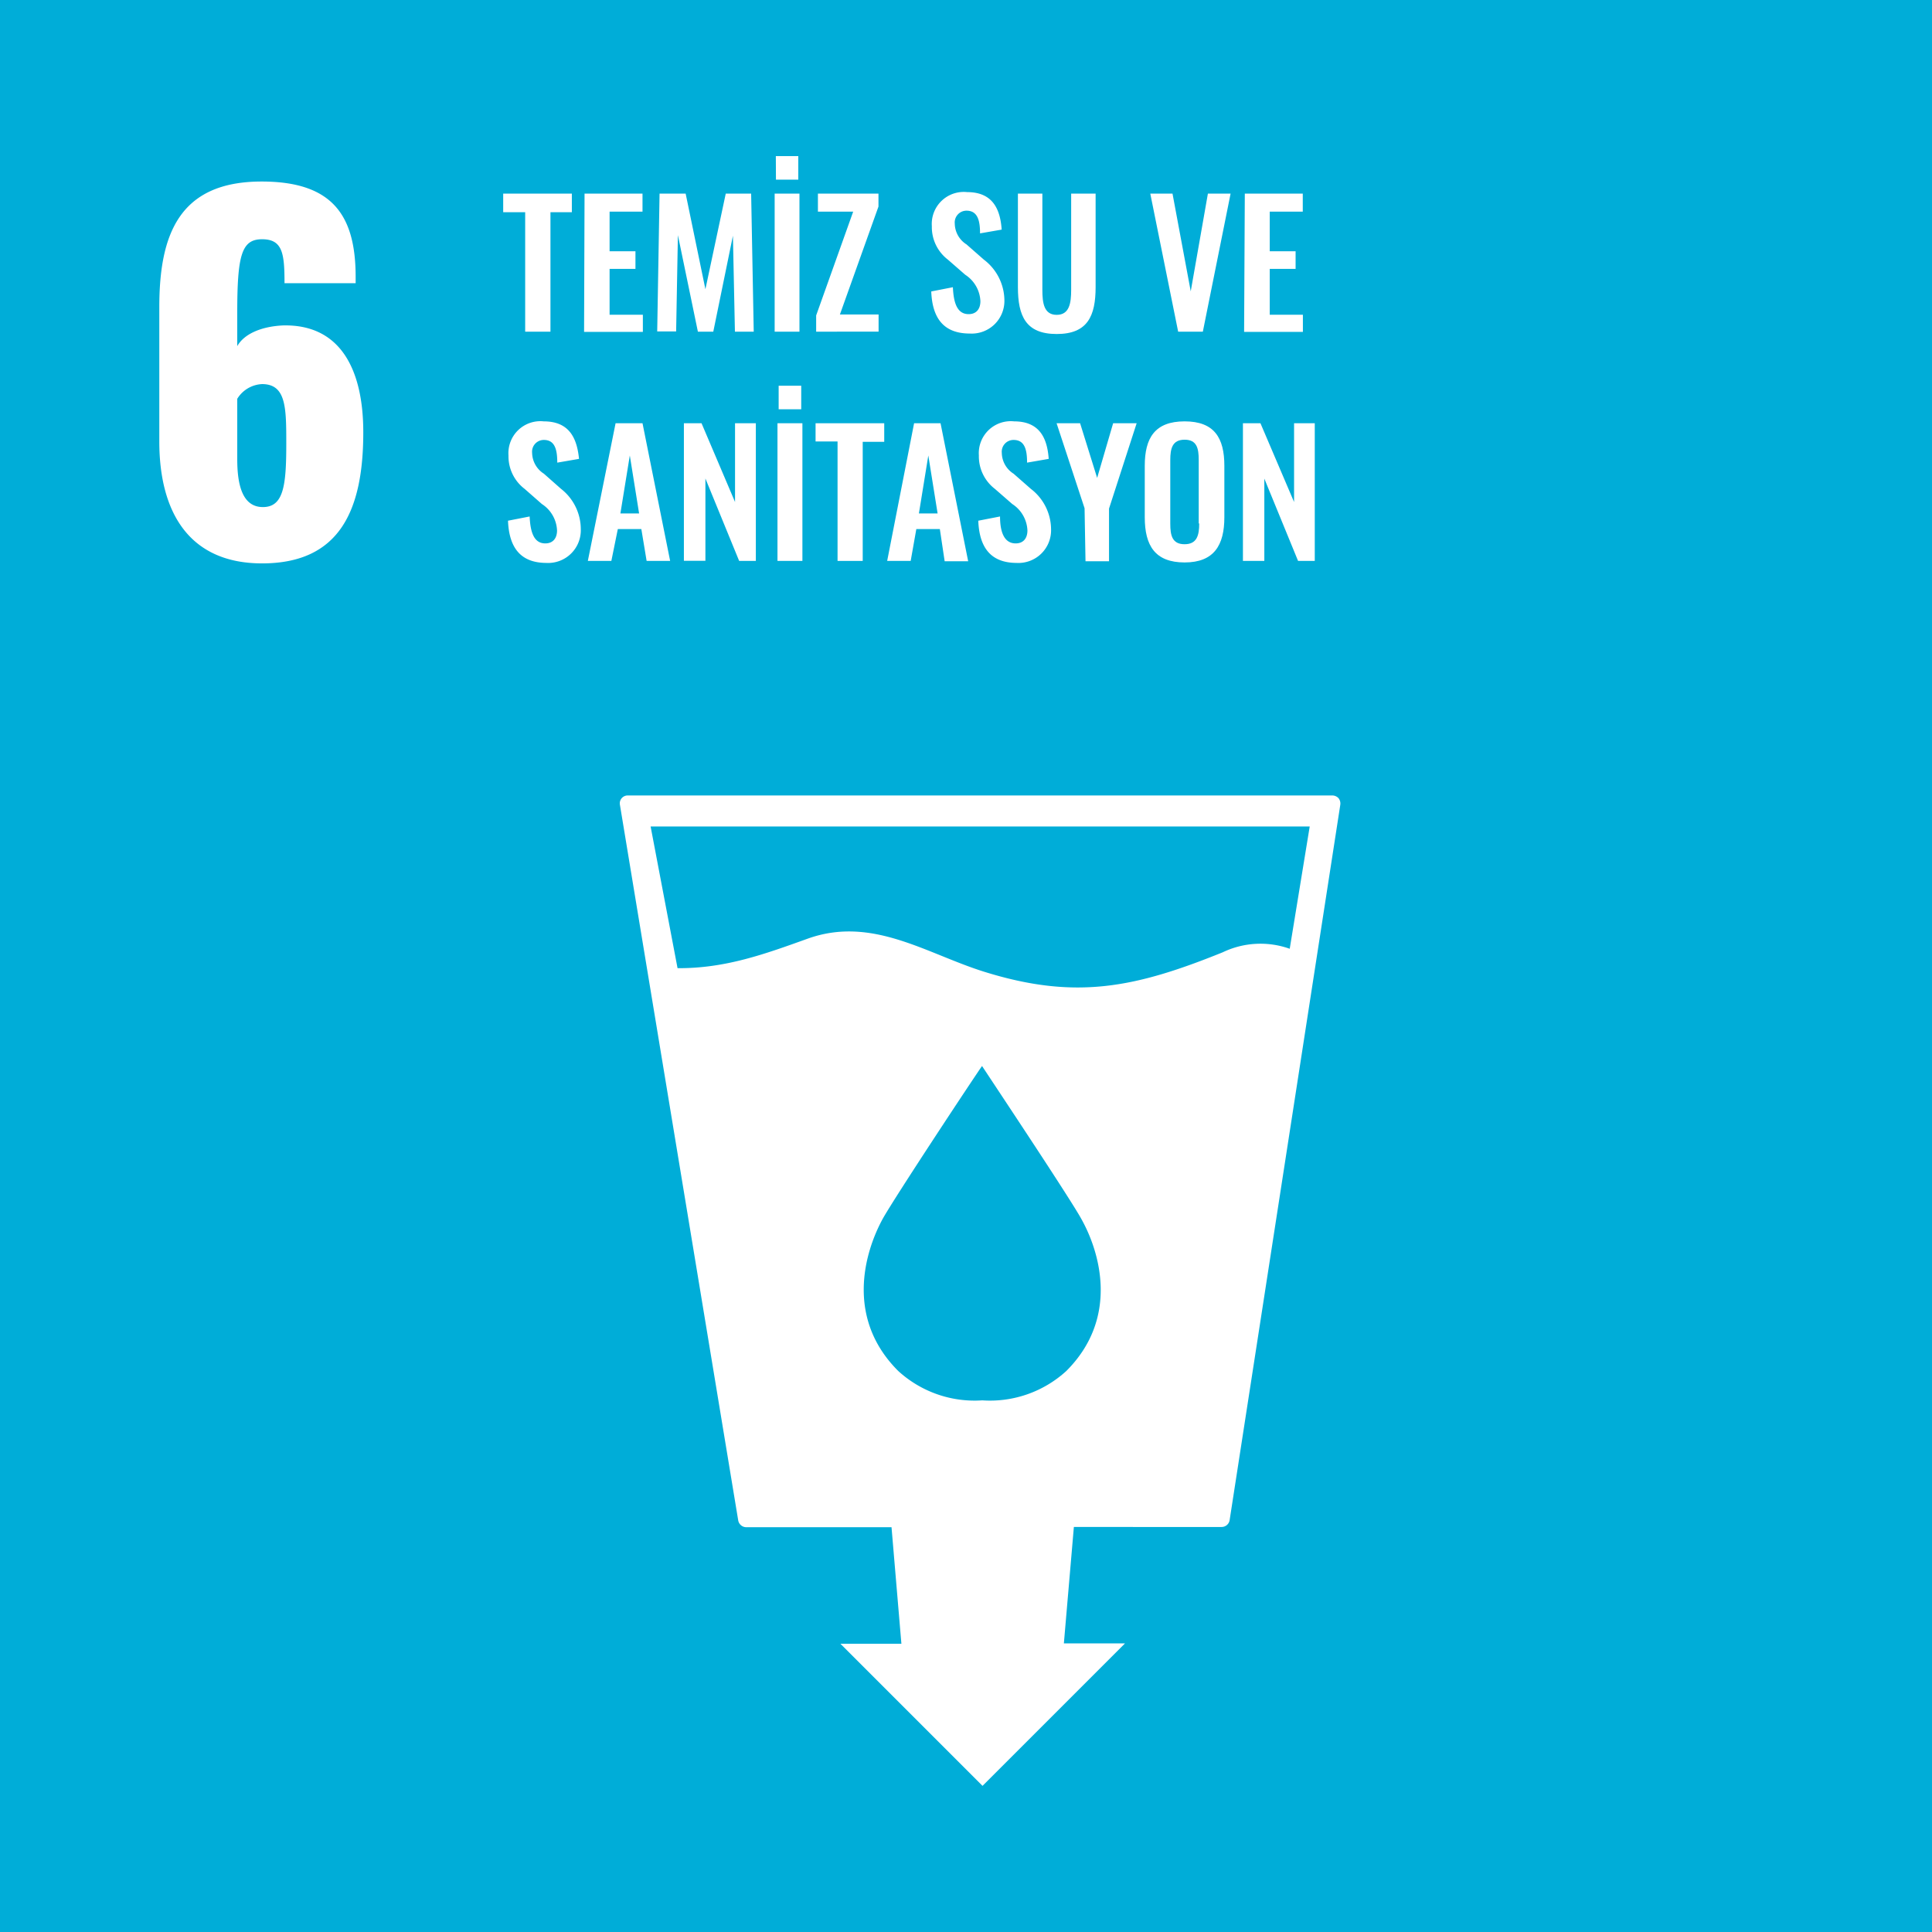 <?xml version="1.0" encoding="UTF-8"?> <svg xmlns="http://www.w3.org/2000/svg" viewBox="0 0 164.33 164.33"><defs><style>.cls-1{fill:#00add8;}.cls-2{fill:#fff;}</style></defs><g id="Layer_2" data-name="Layer 2"><g id="UN_LOGOSUZ" data-name="UN LOGOSUZ"><g id="AMAC_06" data-name="AMAC 06"><rect id="arkaplan" class="cls-1" width="164.33" height="164.33"></rect><path id="simge" class="cls-2" d="M113.85,67.89a.73.73,0,0,0-.54-.23H53.41a.67.67,0,0,0-.68.8l10.06,60.86a.7.7,0,0,0,.69.58H75.83l.84,9.91H71.48l12.09,12.09,12.12-12.12h-5.2l.85-9.9H103.9a.69.69,0,0,0,.69-.59L114,68.46A.73.73,0,0,0,113.85,67.89ZM90.7,116.61a9.62,9.62,0,0,1-7.15,2.5,9.62,9.62,0,0,1-7.15-2.5c-4.49-4.48-2.89-10.06-1.32-12.94,1-1.8,7.85-12.16,8.45-13v-.07l0,0,0,0v.07c.57.88,7.48,11.24,8.44,13C93.59,106.55,95.18,112.13,90.7,116.61Zm19-35.91A7.42,7.42,0,0,0,104,81c-7.43,3-12.49,4.09-20.3,1.65-4.92-1.54-9.53-4.77-15-2.81-3.62,1.3-7,2.54-11.07,2.51L55.34,70.3H111.4Z"></path><path class="cls-2" d="M44.67,18.05H42.8V16.47h5.84v1.58H46.82V28.21H44.67Z"></path><path class="cls-2" d="M49.72,16.47h4.93V18h-2.8v3.37h2.2v1.5h-2.2v3.9h2.83v1.46h-5Z"></path><path class="cls-2" d="M56.1,16.47h2.22L60,24.6l1.73-8.13h2.16l.22,11.74h-1.6l-.17-8.16-1.67,8.16H59.36L57.66,20l-.15,8.19H55.9Z"></path><path class="cls-2" d="M65.89,16.47H68V28.21H65.89Zm.1-3.19H67.9v2H66Z"></path><path class="cls-2" d="M69.42,26.83,72.57,18h-3V16.47h5.15v1.1l-3.28,9.18h3.29v1.46H69.42Z"></path><path class="cls-2" d="M79.21,24.79l1.84-.36c.06,1.39.39,2.29,1.34,2.29.68,0,1-.47,1-1.1a2.82,2.82,0,0,0-1.29-2.25l-1.48-1.29a3.48,3.48,0,0,1-1.36-2.84,2.72,2.72,0,0,1,3-2.9c2.2,0,2.82,1.48,2.94,3.19l-1.84.32c0-1.1-.21-1.93-1.15-1.93a1,1,0,0,0-1,1.1,2.13,2.13,0,0,0,1,1.77l1.47,1.29a4.39,4.39,0,0,1,1.75,3.41,2.78,2.78,0,0,1-2.94,2.88C80.31,28.37,79.3,27.12,79.21,24.79Z"></path><path class="cls-2" d="M86.58,24.41V16.47h2.08v8.19c0,1.12.14,2.12,1.22,2.12s1.23-1,1.23-2.12V16.47h2.08v7.94c0,2.47-.68,4-3.31,4S86.58,26.88,86.58,24.41Z"></path><path class="cls-2" d="M97.84,16.47h1.89l1.55,8.31,1.46-8.31h1.93l-2.36,11.74h-2.1Z"></path><path class="cls-2" d="M105.88,16.47h4.93V18H108v3.37h2.2v1.5H108v3.9h2.82v1.46h-5Z"></path><path class="cls-2" d="M43.21,44.29l1.84-.36c.06,1.39.39,2.29,1.33,2.29.68,0,1-.47,1-1.1a2.82,2.82,0,0,0-1.29-2.25l-1.47-1.29a3.48,3.48,0,0,1-1.37-2.84,2.72,2.72,0,0,1,3-2.9c2.21,0,2.83,1.48,3,3.19l-1.85.32c0-1.1-.2-1.93-1.14-1.93a1,1,0,0,0-1,1.1,2.14,2.14,0,0,0,1,1.77l1.46,1.29A4.36,4.36,0,0,1,49.4,45a2.78,2.78,0,0,1-2.94,2.88C44.31,47.87,43.3,46.62,43.21,44.29Z"></path><path class="cls-2" d="M52.36,36h2.29L57,47.71H55L54.55,45h-2L52,47.71H50Zm2,7.67-.79-4.93-.8,4.93Z"></path><path class="cls-2" d="M58.17,36h1.5l2.85,6.7V36h1.77V47.71H62.87L60,40.7v7H58.17Z"></path><path class="cls-2" d="M66.13,36h2.12V47.71H66.13Zm.1-3.19h1.92v2H66.23Z"></path><path class="cls-2" d="M71.24,37.55H69.37V36h5.84v1.58H73.38V47.71H71.24Z"></path><path class="cls-2" d="M77.75,36H80l2.35,11.74h-2L79.94,45h-2l-.48,2.71h-2Zm2,7.67-.79-4.93-.8,4.93Z"></path><path class="cls-2" d="M83.21,44.29l1.85-.36c0,1.39.39,2.29,1.33,2.29.68,0,1-.47,1-1.1a2.82,2.82,0,0,0-1.29-2.25l-1.48-1.29a3.48,3.48,0,0,1-1.36-2.84,2.72,2.72,0,0,1,3-2.9c2.2,0,2.82,1.48,2.94,3.19l-1.84.32c0-1.1-.2-1.93-1.15-1.93a1,1,0,0,0-1,1.1,2.13,2.13,0,0,0,1,1.77l1.47,1.29A4.36,4.36,0,0,1,89.4,45a2.78,2.78,0,0,1-2.94,2.88C84.31,47.87,83.3,46.62,83.21,44.29Z"></path><path class="cls-2" d="M92.25,43.23,89.87,36h2l1.45,4.65L94.68,36h2l-2.35,7.26v4.48h-2Z"></path><path class="cls-2" d="M97.37,44V39.62c0-2.37.86-3.78,3.39-3.78s3.38,1.41,3.38,3.78V44c0,2.36-.87,3.84-3.38,3.84S97.37,46.41,97.37,44Zm4.59.51V39.13c0-1-.16-1.73-1.2-1.73s-1.22.74-1.22,1.73v5.41c0,1,.16,1.75,1.22,1.75S102,45.51,102,44.54Z"></path><path class="cls-2" d="M105.72,36h1.49l2.86,6.7V36h1.76V47.71h-1.42l-2.87-7v7h-1.82Z"></path><path class="cls-2" d="M13.55,37.55V26.12c0-6.16,1.68-10.68,8.7-10.68,6,0,8,2.84,8,8.11,0,.19,0,.39,0,.54H24.2c0-2.53-.16-3.74-1.91-3.74s-2.11,1.37-2.11,6.28v2.81c.62-1.09,2.14-1.68,3.9-1.76,5-.11,6.82,3.94,6.82,9.09,0,6.63-2,11.15-8.61,11.15C16.08,47.92,13.55,43.56,13.55,37.55Zm10.8.23c0-3.08,0-5.11-2.06-5.11a2.62,2.62,0,0,0-2.11,1.25v5.15c0,2.15.43,4.06,2.18,4.06S24.35,41.33,24.35,37.78Z"></path></g></g></g></svg> 